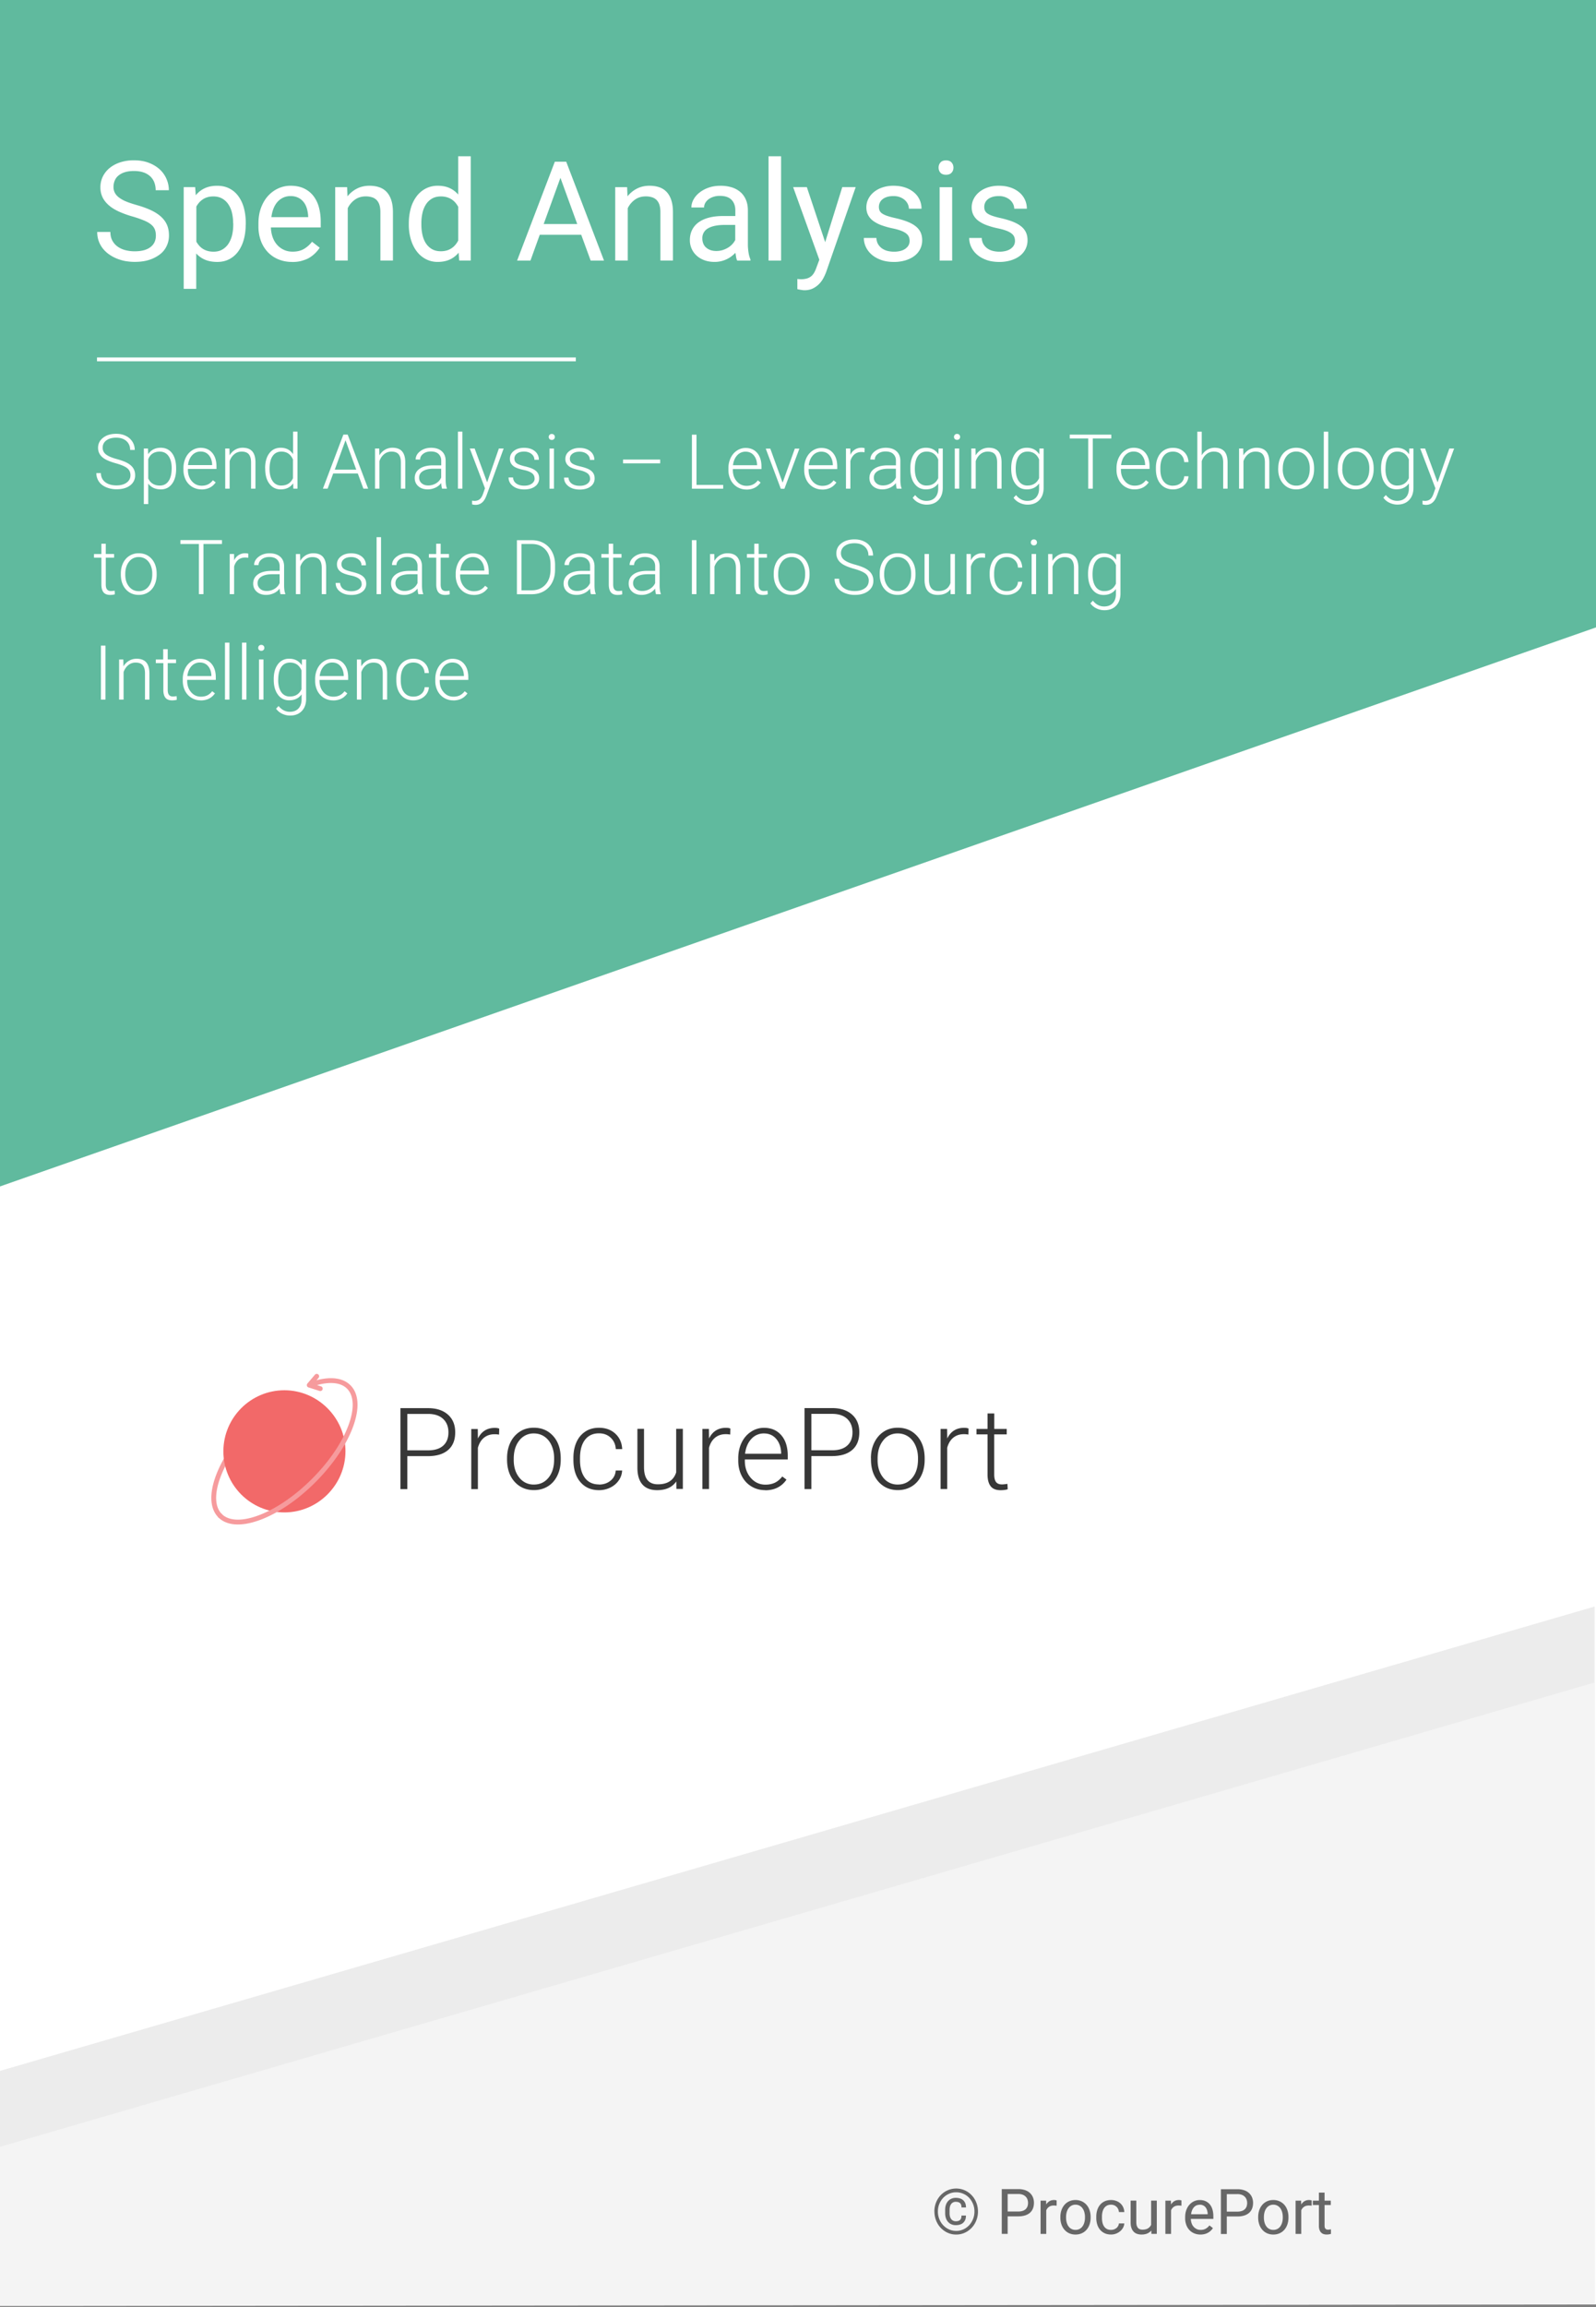 <svg viewBox="0 0 279 403" xmlns="http://www.w3.org/2000/svg" fill-rule="evenodd" clip-rule="evenodd"><rect x="0" y="0" width="279" height="403" fill="#808080" stroke="none"/><path fill="#fff" fill-rule="nonzero" d="M-1.03.153h280.458v402.392H-1.03z"/><path d="M278.76 389.294l-278.87.276-.256-27.72 279.126-81.223v108.667z" fill="#ececec" fill-rule="nonzero"/><path d="M278.835 402.544l-278.868.276L-.3 375.1l279.126-81.222.009 108.666z" fill="#f4f4f4" fill-rule="nonzero"/><path d="M279.427-1.18L-1.2-.52l-.257 208.276 281-98.35-.116-110.586z" fill="#60ba9e" fill-rule="nonzero"/><path d="M22.81 83.037c0-.523-.184-.937-.552-1.241-.367-.305-1.04-.594-2.016-.869-.976-.274-1.69-.575-2.14-.898-.639-.458-.959-1.06-.959-1.804 0-.721.299-1.309.892-1.77.593-.461 1.354-.677 2.28-.677.625 0 1.186.11 1.681.363.471.221.87.572 1.15 1.011.273.432.41.914.41 1.446h-.804c0-.645-.222-1.165-.662-1.558-.44-.392-1.033-.588-1.776-.588-.721 0-1.296.161-1.726.483-.41.288-.651.763-.642 1.264-.01.461.206.9.577 1.176.384.303 1 .57 1.848.802.847.232 1.489.471 1.925.72.436.247.774.545.996.891.22.346.332.755.332 1.225a2.138 2.138 0 01-.892 1.789c-.593.45-1.378.664-2.35.664a4.6 4.6 0 01-1.831-.356c-.556-.238-.977-.571-1.265-.998a2.582 2.582 0 01-.443-1.472h.797c0 .666.249 1.19.746 1.576.497.385 1.158.575 1.984.575.734 0 1.324-.162 1.77-.487.446-.325.667-.756.667-1.291l.002.024zm7.981-1.115c0 1.093-.243 1.96-.726 2.603-.482.643-1.132.963-1.945.963-.96 0-1.693-.338-2.204-1.011v3.578h-.771v-9.712h.72l.038.991c.505-.748 1.239-1.122 2.197-1.122.839 0 1.497.318 1.974.952.477.634.716 1.515.716 2.655v.11l.001-.007zm-.778-.136c0-.885-.183-1.601-.55-2.12-.368-.519-.88-.778-1.55-.778-.476 0-.885.115-1.225.332-.34.217-.603.562-.774.998v3.364c.186.401.451.708.797.92.345.213.754.318 1.224.318.664 0 1.162-.26 1.527-.782.365-.52.548-1.276.548-2.265l.003.013zm5.2 3.7a3.062 3.062 0 01-1.617-.44 3.047 3.047 0 01-1.125-1.217 3.82 3.82 0 01-.402-1.767v-.278a4.125 4.125 0 01.392-1.822c.26-.54.625-.964 1.092-1.272a2.713 2.713 0 011.515-.465c.852 0 1.527.291 2.025.872s.75 1.375.75 2.382v.435h-4.994v.15c0 .796.228 1.457.684 1.987.456.53 1.029.794 1.721.794.415 0 .781-.075 1.099-.227.318-.151.606-.393.865-.726l.487.37c-.57.823-1.397 1.236-2.482 1.236l-.01-.011zm-.143-6.611c-.561-.01-1.1.224-1.475.642-.399.428-.642 1.002-.73 1.726h4.222v-.085c-.023-.663-.214-1.222-.576-1.646-.362-.424-.84-.636-1.438-.636l-.003-.001zM40.107 78.343l.026 1.199a2.8 2.8 0 01.984-.99 2.55 2.55 0 011.304-.34c.752 0 1.312.21 1.68.635.367.425.552 1.059.557 1.907v4.602h-.771v-4.61c-.005-.625-.138-1.092-.399-1.4-.26-.307-.679-.46-1.254-.46-.48 0-.904.15-1.273.45-.368.3-.641.706-.818 1.217v4.804h-.772v-7.014h.737zM46.347 81.786c0-1.089.244-1.959.73-2.604.487-.645 1.147-.969 1.992-.969.946 0 1.669.374 2.165 1.122V75.4h.772v9.957h-.726l-.033-.933c-.498.708-1.217 1.062-2.191 1.062-.808 0-1.46-.326-1.955-.976-.495-.65-.741-1.53-.741-2.636v-.088h-.013zm.775.136c0 .885.18 1.6.538 2.116a1.74 1.74 0 001.517.775c.954 0 1.634-.42 2.035-1.265v-3.293c-.401-.912-1.076-1.368-2.022-1.368-.664 0-1.162.254-1.524.768-.362.513-.544 1.268-.544 2.268v-.001zm15.423.785h-4.298l-.974 2.651h-.824l3.574-9.437h.759l3.574 9.437h-.83l-.98-2.65zm-4.051-.663h3.786l-1.881-5.14-1.88 5.14h-.025zM66.296 78.343l.026 1.199a2.8 2.8 0 01.985-.99 2.55 2.55 0 011.303-.34c.752 0 1.312.21 1.68.635.367.425.553 1.059.557 1.907v4.602h-.771v-4.61c-.004-.625-.137-1.092-.398-1.4-.261-.307-.68-.46-1.255-.46-.48 0-.904.15-1.272.45-.369.3-.642.706-.82 1.217v4.804h-.77v-7.014h.737-.002zM77.279 85.357c-.078-.22-.128-.546-.15-.979-.272.354-.62.628-1.04.819-.42.191-.867.288-1.327.288-.675 0-1.22-.188-1.638-.554-.417-.365-.625-.852-.625-1.427 0-.683.284-1.223.852-1.62.567-.4 1.36-.598 2.375-.598h1.406v-.797c0-.501-.155-.885-.465-1.184-.31-.299-.76-.442-1.352-.442-.54 0-.988.138-1.342.415-.354.276-.531.608-.531.998l-.778-.007c0-.558.259-1.04.778-1.438.519-.399 1.156-.613 1.914-.613.782 0 1.4.195 1.85.586.452.39.685.937.698 1.637v3.32c0 .678.07 1.186.213 1.523v.078h-.83l-.008-.005zM74.84 84.8c.49.007.972-.123 1.391-.376.41-.252.706-.587.892-1.005v-1.544h-1.388c-.774.01-1.378.15-1.814.425-.436.275-.655.653-.655 1.131 0 .393.146.72.438.98.292.26.67.389 1.137.389zM80.831 85.357h-.777V75.4h.777v9.957zm4.33-1.115l2.049-5.9h.836l-2.995 8.208-.155.363c-.385.852-.979 1.277-1.77 1.277-.186 0-.385-.03-.597-.09l-.007-.643.402.04c.38 0 .688-.095.924-.283.235-.188.435-.511.6-.97l.331-.945-2.655-6.956h.85l2.177 5.9h.01zM93.448 83.576a1.106 1.106 0 00-.464-.927c-.31-.233-.774-.416-1.397-.548-.623-.132-1.106-.283-1.438-.442a1.914 1.914 0 01-.764-.626c-.166-.245-.25-.544-.25-.896 0-.553.233-1.01.694-1.372.461-.362 1.054-.542 1.776-.542.782 0 1.41.194 1.883.58.462.363.727.925.71 1.513h-.778c0-.409-.171-.752-.515-1.024s-.777-.41-1.3-.41c-.51 0-.919.115-1.217.341a1.053 1.053 0 00-.464.885c0 .35.128.622.387.814.26.191.726.368 1.405.529.68.16 1.191.331 1.53.512.34.18.591.398.756.655.165.257.247.553.247.927a1.68 1.68 0 01-.716 1.42c-.477.354-1.1.53-1.88.53-.817 0-1.48-.198-1.988-.592-.508-.394-.761-.886-.761-1.5h.778c.03.442.221.807.575 1.06.354.252.819.379 1.397.379.54 0 .977-.119 1.31-.357.334-.237.498-.54.498-.902l-.014-.007zM95.924 76.329a.519.519 0 01.143-.37.508.508 0 01.39-.152c.165 0 .295.05.391.151a.52.52 0 01.146.37.502.502 0 01-.538.517.514.514 0 01-.39-.149.51.51 0 01-.142-.367zm.914 9.04h-.779v-7.015h.778v7.014h.001zm6.307-1.77a1.106 1.106 0 00-.464-.928c-.31-.221-.774-.416-1.397-.548-.623-.131-1.107-.283-1.439-.442a1.925 1.925 0 01-.763-.625 1.552 1.552 0 01-.25-.886c0-.553.221-1.01.694-1.372.472-.361 1.054-.553 1.775-.553.783 0 1.41.194 1.884.58.462.363.727.925.71 1.514h-.777c0-.41-.171-.753-.515-1.025-.345-.272-.777-.41-1.3-.41-.51 0-.919.115-1.218.341a1.053 1.053 0 00-.463.886c0 .35.128.621.387.813.259.191.726.368 1.405.529.68.16 1.19.332 1.53.512.34.18.591.398.756.655.165.257.247.553.247.927a1.68 1.68 0 01-.716 1.42c-.477.354-1.1.53-1.88.53-.817 0-1.48-.198-1.988-.592-.508-.394-.761-.885-.761-1.5h.778c.016.423.229.815.575 1.06.354.252.819.379 1.397.379.54 0 .977-.118 1.31-.356.333-.238.496-.54.496-.903l-.013-.007zm12.264-2.656h-6.494v-.662h6.494v.662zm6.348 3.762h4.661v.663h-5.465v-9.437h.804v8.774zm8.726.804a3.062 3.062 0 01-1.617-.44 3.047 3.047 0 01-1.125-1.217 3.82 3.82 0 01-.402-1.767v-.28a4.125 4.125 0 01.392-1.82c.26-.54.625-.965 1.092-1.273a2.713 2.713 0 011.516-.465c.851 0 1.526.291 2.024.872s.75 1.376.75 2.382v.435h-5.005v.15c0 .796.228 1.457.684 1.987.456.53 1.029.794 1.721.794.415 0 .781-.075 1.099-.227.318-.151.606-.392.865-.725l.487.37c-.569.822-1.396 1.235-2.482 1.235l.001-.011zm-.143-6.612c-.561-.01-1.1.225-1.475.642-.399.428-.642 1.002-.73 1.726h4.207v-.084c-.022-.664-.213-1.223-.575-1.647-.362-.424-.839-.636-1.438-.636l.01-.001zm6.472 5.413l2.133-5.945h.797l-2.619 7.014h-.628l-2.634-7.014h.797l2.15 5.945h.004zm6.918 1.199a3.062 3.062 0 01-1.618-.44 3.047 3.047 0 01-1.125-1.217 3.82 3.82 0 01-.402-1.767v-.28a4.125 4.125 0 01.392-1.82c.26-.54.625-.965 1.092-1.273a2.713 2.713 0 011.516-.465c.852 0 1.527.291 2.024.872.498.581.75 1.376.75 2.382v.435h-5.005v.15c0 .796.228 1.457.684 1.987.456.53 1.029.794 1.721.794.415 0 .782-.075 1.1-.227.317-.151.606-.392.864-.725l.487.37c-.57.822-1.397 1.235-2.481 1.235v-.011zm-.144-6.612c-.561-.01-1.1.225-1.475.642-.398.428-.642 1.002-.73 1.726h4.207v-.084c-.022-.664-.213-1.223-.575-1.647-.362-.424-.84-.636-1.438-.636l.01-.001zM151.115 79.004a2.89 2.89 0 00-.526-.045c-.484 0-.894.135-1.217.405-.323.27-.575.664-.715 1.176v4.817h-.772v-7.014h.76l.013 1.115a2.062 2.062 0 011.977-1.245c.175-.008.35.021.512.084l-.022.708h-.01zM156.767 85.357c-.077-.22-.127-.546-.15-.979-.271.354-.619.628-1.04.819-.42.191-.867.288-1.327.288-.675 0-1.22-.188-1.638-.554-.417-.365-.625-.852-.625-1.427 0-.683.285-1.223.852-1.62.568-.4 1.361-.598 2.376-.598h1.405v-.797c0-.501-.155-.885-.465-1.184-.31-.299-.76-.442-1.352-.442-.54 0-.988.138-1.342.415-.354.276-.531.608-.531.998l-.778-.007c0-.558.26-1.04.778-1.438.519-.399 1.156-.613 1.914-.613.782 0 1.4.195 1.851.586.452.39.684.937.697 1.637v3.32c0 .678.071 1.186.214 1.523v.078h-.83l-.009-.005zm-2.437-.557c.49.007.971-.123 1.39-.376.41-.252.706-.587.892-1.005v-1.544h-1.387c-.775.01-1.379.15-1.815.425-.436.275-.655.653-.655 1.131 0 .393.146.72.438.98.292.26.67.389 1.138.389h-.001zM159.14 81.786c0-1.098.243-1.967.73-2.61.487-.64 1.146-.962 1.992-.962.955 0 1.682.38 2.18 1.14l.038-1.011h.726v6.87c0 .903-.255 1.62-.759 2.147-.505.528-1.19.791-2.055.791a3.14 3.14 0 01-1.397-.327 2.71 2.71 0 01-1.047-.872l.435-.467c.549.675 1.202 1.011 1.958 1.011.649 0 1.154-.191 1.516-.575.362-.384.551-.913.553-1.591v-.882c-.497.691-1.221 1.038-2.171 1.038-.813 0-1.465-.324-1.959-.974-.493-.65-.739-1.524-.739-2.626v-.104l-.001.004zm.786.136c0 .896.179 1.6.537 2.116a1.74 1.74 0 001.517.775c.955 0 1.632-.428 2.03-1.283v-3.262c-.182-.45-.443-.792-.786-1.03-.343-.236-.753-.353-1.232-.353-.664 0-1.161.254-1.523.768-.362.513-.545 1.266-.545 2.266l.002.003zM166.771 76.318a.519.519 0 01.143-.37.508.508 0 01.39-.152c.165 0 .295.05.39.151.097.1.147.225.147.37a.502.502 0 01-.538.516.514.514 0 01-.39-.148.51.51 0 01-.142-.367zm.914 9.04h-.778v-7.015h.778v7.014zM170.532 78.343l.025 1.199a2.8 2.8 0 01.985-.99 2.55 2.55 0 011.303-.34c.753 0 1.312.21 1.68.635.367.425.553 1.059.557 1.907v4.602h-.77v-4.61c-.005-.625-.138-1.092-.4-1.4-.26-.307-.678-.46-1.254-.46-.48 0-.904.15-1.272.45-.369.3-.642.706-.819 1.217v4.804h-.771v-7.014h.737-.001zM176.773 81.786c0-1.098.244-1.967.73-2.61.487-.64 1.147-.962 1.992-.962.955 0 1.682.38 2.18 1.14l.038-1.011h.726v6.87c0 .903-.254 1.62-.759 2.147-.504.528-1.19.791-2.054.791a3.14 3.14 0 01-1.398-.327 2.71 2.71 0 01-1.047-.872l.435-.467c.549.675 1.202 1.011 1.959 1.011.648 0 1.154-.191 1.515-.575.362-.384.551-.913.554-1.591v-.882c-.498.691-1.222 1.038-2.172 1.038-.812 0-1.465-.324-1.959-.974-.493-.65-.739-1.524-.739-2.626v-.104.004zm.786.136c0 .896.179 1.6.537 2.116a1.74 1.74 0 001.517.775c.955 0 1.632-.428 2.03-1.283v-3.262c-.182-.45-.443-.792-.786-1.03-.343-.236-.752-.353-1.231-.353-.664 0-1.162.254-1.524.768-.362.513-.544 1.266-.544 2.266v.003zM194.267 76.592h-3.236v8.765h-.797v-8.765h-3.229v-.664h7.262v.664zm4.056 8.896a3.04 3.04 0 01-1.615-.44 3.014 3.014 0 01-1.127-1.229 3.82 3.82 0 01-.401-1.767v-.278c0-.664.132-1.282.392-1.822s.624-.964 1.091-1.272a2.713 2.713 0 011.516-.465c.852 0 1.527.291 2.027.872.5.581.748 1.376.748 2.382v.435h-5.004v.15c0 .796.229 1.457.686 1.987a2.169 2.169 0 001.72.794c.415 0 .782-.075 1.1-.227.318-.151.605-.392.863-.726l.487.37c-.57.823-1.398 1.236-2.482 1.236h-.001zm-.144-6.612a1.936 1.936 0 00-1.474.642c-.398.428-.644 1.002-.73 1.726h4.208v-.084c-.022-.664-.214-1.223-.575-1.647-.362-.424-.841-.636-1.439-.636l.01-.001zm6.88 5.958c.54 0 .993-.153 1.36-.457.368-.304.563-.7.593-1.184h.745a2.197 2.197 0 01-.401 1.17 2.526 2.526 0 01-.982.827c-.408.2-.847.299-1.314.299-.92 0-1.66-.332-2.187-.96-.528-.627-.808-1.498-.808-2.58v-.22c0-.692.11-1.304.363-1.835.219-.504.58-.932 1.041-1.232.451-.287.98-.434 1.584-.434.77 0 1.406.229 1.903.686.498.456.775 1.062.8 1.809h-.745c-.034-.55-.222-.992-.592-1.328-.37-.337-.817-.506-1.366-.506-.7 0-1.242.255-1.63.76-.387.504-.58 1.214-.58 2.126v.227c0 .885.194 1.593.58 2.094.387.501.93.75 1.636.75v-.012zm5.018-5.303c.237-.403.575-.738.979-.974a2.567 2.567 0 011.303-.344c.752 0 1.312.221 1.68.635.367.414.553 1.06.557 1.907v4.602h-.77v-4.609c-.005-.626-.137-1.093-.4-1.4-.261-.308-.68-.461-1.255-.461a1.957 1.957 0 00-1.272.45c-.37.299-.644.706-.821 1.217v4.804h-.772v-9.957h.772v4.13h-.001zm7.253-1.187l.026 1.2c.263-.443.592-.762.996-.99.403-.228.827-.34 1.303-.34.752 0 1.312.22 1.68.634.367.414.553 1.06.557 1.907v4.602h-.771v-4.609c-.005-.626-.136-1.093-.398-1.4-.263-.308-.68-.461-1.256-.461a1.957 1.957 0 00-1.273.45c-.37.299-.644.706-.82 1.217v4.804h-.772v-7.014h.737-.009zm6.127 3.404c0-.664.132-1.281.392-1.821s.631-.96 1.109-1.261c.478-.301 1.018-.45 1.623-.45.934 0 1.69.327 2.268.982.579.655.869 1.522.869 2.603v.162c0 .678-.13 1.289-.392 1.831s-.63.96-1.106 1.255c-.476.294-1.018.44-1.627.44-.93 0-1.681-.327-2.265-.982-.583-.655-.885-1.523-.885-2.604v-.155h.014zm.779.214c0 .838.217 1.527.663 2.064.41.524 1.044.824 1.708.808a2.08 2.08 0 001.703-.808c.436-.539.651-1.248.651-2.13v-.149a3.564 3.564 0 00-.299-1.471c-.199-.445-.478-.79-.836-1.035a2.132 2.132 0 00-1.232-.365 2.07 2.07 0 00-1.691.813c-.436.553-.655 1.253-.655 2.13v.144l-.012-.001zm7.955 3.396h-.778v-9.957h.778v9.957zm1.68-3.61c0-.664.132-1.281.392-1.821s.63-.96 1.109-1.261c.478-.301 1.018-.45 1.623-.45.934 0 1.69.327 2.268.982.579.655.869 1.522.869 2.603v.162c0 .678-.13 1.289-.392 1.831s-.63.96-1.107 1.255c-.475.294-1.017.44-1.626.44-.93 0-1.682-.327-2.265-.982-.583-.655-.885-1.523-.885-2.604v-.155h.013zm.777.214c0 .838.218 1.527.664 2.064.41.524 1.043.824 1.707.808a2.08 2.08 0 001.704-.808c.436-.539.65-1.248.65-2.13v-.149a3.564 3.564 0 00-.298-1.471c-.2-.445-.478-.79-.837-1.035a2.132 2.132 0 00-1.231-.365 2.07 2.07 0 00-1.692.813c-.436.553-.655 1.253-.655 2.13v.144l-.012-.001zm6.775-.175c0-1.098.243-1.967.73-2.609.487-.642 1.145-.963 1.992-.963.954 0 1.681.381 2.18 1.14l.038-1.011h.726v6.86c0 .902-.255 1.618-.76 2.146-.504.528-1.19.791-2.054.791-.487 0-.951-.11-1.396-.327a2.689 2.689 0 01-1.048-.872l.435-.467c.549.664 1.201 1.011 1.958 1.011.649 0 1.154-.191 1.516-.575.362-.384.551-.913.553-1.591v-.882c-.498.691-1.221 1.038-2.172 1.038a2.337 2.337 0 01-1.958-.974c-.493-.65-.74-1.523-.74-2.625v-.104.014zm.774.136c0 .885.18 1.6.538 2.117a1.74 1.74 0 001.517.774c.955 0 1.632-.428 2.03-1.283v-3.263c-.182-.45-.443-.792-.775-1.03-.332-.236-.753-.353-1.232-.353-.664 0-1.162.254-1.523.768-.362.513-.545 1.266-.545 2.266l-.01.004zm9.114 2.32l2.049-5.9h.836l-2.995 8.208-.155.363c-.385.852-.979 1.277-1.77 1.277-.186 0-.385-.03-.597-.09l-.007-.643.402.04c.38 0 .689-.095.925-.283.235-.188.435-.511.597-.97l.332-.945-2.655-6.956h.85l2.177 5.9h.01zM18.49 94.979v1.796h1.454v.635H18.49v4.68c0 .39.07.68.221.87.152.19.376.285.704.285.21-.008.42-.03.628-.065l.033.63c-.203.072-.48.111-.83.111-.53 0-.918-.155-1.161-.465-.244-.31-.363-.774-.363-1.364v-4.68h-1.29v-.635h1.29V94.98h.779l-.011-.002zM21.123 100.178c0-.675.13-1.281.392-1.821.26-.54.63-.96 1.108-1.262a2.98 2.98 0 011.625-.45c.933 0 1.69.328 2.268.983.578.655.868 1.522.868 2.603v.162c0 .678-.13 1.289-.391 1.83a2.93 2.93 0 01-1.107 1.255c-.476.295-1.018.44-1.626.44-.93 0-1.684-.327-2.266-.982-.582-.655-.872-1.522-.872-2.603v-.155h.001zm.778.215c0 .838.217 1.526.653 2.064.436.538 1.003.808 1.708.808a2.083 2.083 0 001.702-.807c.433-.537.652-1.248.652-2.13v-.149a3.564 3.564 0 00-.298-1.471c-.2-.445-.478-.79-.837-1.035a2.132 2.132 0 00-1.231-.365 2.07 2.07 0 00-1.692.813c-.436.553-.655 1.253-.655 2.13v.144l-.002-.002zM38.803 95.024h-3.237v8.765h-.796v-8.765H31.54v-.675h7.262v.675zM43.385 97.436a2.89 2.89 0 00-.526-.045c-.484 0-.894.135-1.217.405-.323.27-.575.664-.716 1.176v4.817h-.77v-7.014h.758l.014 1.115a2.062 2.062 0 011.977-1.245c.175-.008.35.021.512.084l-.022.708h-.01zM49.04 103.79c-.078-.22-.128-.546-.15-.979-.272.354-.62.628-1.04.819-.42.191-.868.288-1.328.288-.675 0-1.22-.188-1.637-.554-.417-.365-.625-.851-.625-1.427 0-.682.284-1.222.852-1.62.567-.4 1.36-.598 2.375-.598h1.405v-.797c0-.501-.155-.885-.465-1.184-.31-.298-.76-.442-1.352-.442-.54 0-.988.138-1.342.415-.354.276-.53.608-.53.998l-.779-.007c0-.558.26-1.04.778-1.438.52-.399 1.156-.613 1.914-.613.783 0 1.4.196 1.851.586.452.39.684.937.697 1.638v3.319c0 .678.071 1.186.214 1.523v.078h-.83l-.009-.005zm-2.438-.557c.49.008.971-.123 1.39-.376.41-.252.707-.587.892-1.005v-1.543h-1.386c-.774.008-1.379.15-1.814.424-.436.275-.655.653-.655 1.131 0 .393.146.72.438.98.292.26.67.389 1.137.389h-.002zM52.463 96.776l.025 1.2a2.8 2.8 0 01.985-.99 2.55 2.55 0 011.303-.34c.753 0 1.312.21 1.68.634.367.425.553 1.06.557 1.907v4.602h-.77V99.18c-.005-.626-.138-1.093-.4-1.4-.26-.308-.678-.461-1.254-.461-.48 0-.904.15-1.272.45-.369.3-.642.706-.819 1.217v4.805h-.771v-7.015h.737-.001zM63.217 102.007a1.106 1.106 0 00-.464-.927c-.31-.233-.774-.416-1.397-.548-.623-.132-1.106-.283-1.438-.442a1.914 1.914 0 01-.764-.626c-.166-.245-.25-.544-.25-.896 0-.553.232-1.01.694-1.372.461-.362 1.054-.542 1.776-.542.782 0 1.41.194 1.883.58.462.363.727.925.71 1.513h-.778c0-.409-.171-.752-.515-1.024s-.777-.41-1.3-.41c-.51 0-.919.114-1.217.341a1.053 1.053 0 00-.464.885c0 .35.128.622.387.814.26.191.726.368 1.405.529.68.16 1.19.331 1.53.512.34.18.591.398.756.655.165.256.247.553.247.927a1.68 1.68 0 01-.716 1.42c-.477.354-1.1.53-1.88.53-.817 0-1.48-.199-1.988-.592-.508-.394-.761-.886-.761-1.5h.778c.03.442.221.807.575 1.06.354.251.819.379 1.397.379.54 0 .977-.119 1.31-.357.333-.237.498-.54.498-.902l-.014-.007zM65.83 93.833h.778v9.957h-.778zM73.143 103.79c-.078-.22-.127-.546-.15-.979-.272.354-.62.628-1.04.82-.42.19-.867.287-1.327.287-.675 0-1.22-.188-1.638-.553-.417-.366-.625-.852-.625-1.428 0-.682.284-1.222.852-1.62.568-.399 1.36-.598 2.376-.598h1.405v-.797c0-.501-.155-.885-.465-1.184-.31-.298-.76-.442-1.352-.442-.54 0-.988.138-1.342.415-.354.276-.531.608-.531.998l-.778-.007c0-.558.259-1.04.778-1.438.519-.399 1.156-.613 1.914-.613.782 0 1.4.196 1.85.586.452.39.685.937.698 1.638v3.319c0 .678.07 1.186.214 1.523v.078h-.83l-.01-.004zm-2.438-.557c.49.008.972-.123 1.391-.376.41-.251.706-.587.892-1.005v-1.543H71.6c-.774.008-1.378.15-1.814.424-.436.275-.655.653-.655 1.131 0 .393.146.72.438.98.292.26.67.389 1.137.389zM77.033 94.979v1.796h1.453v.635h-1.453v4.68c0 .39.07.68.221.87.152.19.377.285.704.285.21-.008.42-.03.628-.065l.034.63c-.204.072-.48.111-.83.111-.531 0-.918-.155-1.162-.465-.243-.31-.363-.774-.363-1.364v-4.68h-1.29v-.635h1.28V94.98h.778v-.002zm5.776 8.94a3.062 3.062 0 01-1.618-.44 3.047 3.047 0 01-1.125-1.218 3.82 3.82 0 01-.402-1.767v-.278a4.125 4.125 0 01.392-1.822c.26-.54.625-.964 1.092-1.272a2.713 2.713 0 011.516-.465c.852 0 1.527.291 2.024.872.498.581.75 1.375.75 2.382v.435h-5.002v.15c0 .796.228 1.457.684 1.987.456.53 1.03.794 1.722.794.415 0 .78-.075 1.098-.227.318-.151.607-.393.866-.726l.487.37c-.57.823-1.398 1.236-2.483 1.236l-.001-.011zm-.144-6.612c-.561-.01-1.1.224-1.475.642-.398.428-.642 1.002-.73 1.726h4.207v-.085c-.022-.663-.213-1.222-.575-1.646-.362-.424-.839-.636-1.438-.636l.01-.001zm7.696 6.495v-9.438H93c.774 0 1.467.177 2.08.529a3.656 3.656 0 011.436 1.513c.344.657.516 1.405.516 2.243v.868c0 .844-.17 1.591-.513 2.243a3.647 3.647 0 01-1.442 1.51c-.621.354-1.332.532-2.136.532h-2.58zm.797-8.777v8.092h1.789c.993 0 1.792-.33 2.392-.99.6-.661.9-1.552.9-2.676v-.83c0-1.084-.296-1.955-.888-2.608-.592-.652-1.372-.982-2.34-.987h-1.853zM103.302 103.79c-.077-.22-.127-.546-.15-.979-.272.354-.619.628-1.04.82-.42.19-.867.287-1.327.287-.675 0-1.22-.188-1.638-.553-.417-.366-.625-.852-.625-1.428 0-.682.285-1.222.852-1.62.568-.399 1.361-.598 2.376-.598h1.405v-.797c0-.501-.155-.885-.465-1.184-.31-.298-.76-.442-1.352-.442-.54 0-.988.138-1.342.415-.354.276-.531.608-.531.998l-.778-.007c0-.558.259-1.04.778-1.438.519-.399 1.156-.613 1.914-.613.782 0 1.4.196 1.851.586.452.39.684.937.697 1.638v3.319c0 .678.07 1.186.214 1.523v.078h-.83l-.009-.004zm-2.437-.557c.49.008.971-.123 1.39-.376.41-.251.706-.587.892-1.005v-1.543h-1.387c-.775.008-1.379.15-1.815.424-.436.275-.655.653-.655 1.131 0 .393.146.72.438.98.292.26.67.389 1.138.389h-.001zM107.19 94.979v1.796h1.453v.635h-1.453v4.68c0 .39.07.68.221.87.152.19.376.285.704.285.21-.008.42-.03.628-.065l.033.63c-.203.072-.48.111-.83.111-.53 0-.918-.155-1.161-.465-.244-.31-.363-.774-.363-1.364v-4.68h-1.301v-.635h1.29V94.98h.779v-.002zM114.68 103.79c-.077-.22-.127-.546-.149-.979-.272.354-.62.628-1.04.82-.42.19-.867.287-1.328.287-.675 0-1.22-.188-1.637-.553-.417-.366-.625-.852-.625-1.428 0-.682.284-1.222.852-1.62.567-.399 1.36-.598 2.375-.598h1.405v-.797c0-.501-.155-.885-.464-1.184-.31-.298-.76-.442-1.352-.442-.54 0-.988.138-1.342.415-.355.276-.532.608-.532.998l-.777-.007c0-.558.259-1.04.777-1.438.52-.399 1.157-.613 1.915-.613.782 0 1.4.196 1.85.586.452.39.684.937.698 1.638v3.319c0 .678.07 1.186.213 1.523v.078h-.83l-.008-.004zm-2.437-.557c.49.008.972-.123 1.39-.376.41-.251.707-.587.893-1.005v-1.543h-1.388c-.774.008-1.378.15-1.814.424-.436.275-.655.653-.655 1.131 0 .393.146.72.438.98.292.26.67.389 1.137.389zM120.95 94.353h.796v9.437h-.797zM124.864 96.776l.026 1.2a2.8 2.8 0 01.985-.99 2.55 2.55 0 011.303-.34c.752 0 1.312.21 1.68.634.367.425.553 1.06.557 1.907v4.602h-.771V99.18c-.005-.626-.137-1.093-.398-1.4-.262-.308-.68-.461-1.255-.461-.48 0-.904.15-1.272.45-.369.3-.642.706-.82 1.217v4.805h-.77v-7.015h.736zM132.625 94.979v1.796h1.452v.635h-1.452v4.68c0 .39.07.68.22.87.152.19.377.285.705.285.21-.008.42-.03.628-.065l.033.63c-.203.072-.48.111-.83.111-.53 0-.918-.155-1.161-.465-.244-.31-.363-.774-.363-1.364v-4.68h-1.29v-.635h1.29V94.98h.779l-.011-.002zM135.257 100.178c0-.675.13-1.281.391-1.821.262-.54.631-.96 1.11-1.262a2.98 2.98 0 011.623-.45c.934 0 1.69.328 2.269.983.578.655.868 1.522.868 2.603v.162c0 .678-.13 1.289-.392 1.83a2.93 2.93 0 01-1.106 1.255c-.476.295-1.018.44-1.626.44-.93 0-1.684-.327-2.266-.982-.582-.655-.872-1.522-.872-2.603v-.155zm.778.215c0 .838.217 1.526.652 2.064.436.538 1.004.808 1.709.808a2.083 2.083 0 001.701-.807c.434-.537.653-1.248.653-2.13v-.149a3.564 3.564 0 00-.298-1.471c-.2-.445-.478-.79-.837-1.035a2.132 2.132 0 00-1.231-.365 2.07 2.07 0 00-1.692.813c-.436.553-.655 1.253-.655 2.13v.144l-.002-.002zM151.872 101.467c0-.523-.184-.937-.551-1.241-.368-.305-1.04-.595-2.016-.869s-1.69-.575-2.14-.898c-.64-.458-.96-1.06-.96-1.804 0-.721.3-1.309.893-1.76.593-.45 1.354-.676 2.279-.676.626 0 1.187.121 1.682.363.494.24.878.578 1.15 1.01.272.434.41.915.41 1.447h-.805c0-.646-.221-1.165-.661-1.558-.44-.393-1.034-.588-1.776-.588-.722 0-1.297.161-1.726.484-.41.288-.652.761-.642 1.263-.01.461.206.9.577 1.176.383.303 1 .57 1.847.802.848.232 1.49.471 1.925.72.436.247.764.545.985.89.221.347.332.755.332 1.226 0 .743-.299 1.338-.892 1.789-.593.45-1.377.675-2.35.675a4.6 4.6 0 01-1.83-.357c-.556-.237-.978-.57-1.266-.998a2.582 2.582 0 01-.442-1.471h.797c0 .666.248 1.19.745 1.575s1.159.576 1.984.576c.735 0 1.324-.162 1.77-.487.427-.289.68-.776.668-1.291l.013.002zM153.785 100.178c0-.675.13-1.281.392-1.821.26-.54.63-.96 1.108-1.262a2.98 2.98 0 011.624-.45c.934 0 1.69.328 2.269.983.578.655.868 1.522.868 2.603v.162c0 .678-.13 1.289-.391 1.83a2.93 2.93 0 01-1.107 1.255c-.476.295-1.018.44-1.626.44-.93 0-1.684-.327-2.266-.982-.582-.655-.872-1.522-.872-2.603v-.155zm.778.215c0 .838.217 1.526.653 2.064.435.538 1.003.808 1.708.808a2.083 2.083 0 001.702-.807c.433-.537.652-1.248.652-2.13v-.149a3.564 3.564 0 00-.298-1.471c-.2-.445-.478-.79-.837-1.035a2.132 2.132 0 00-1.231-.365 2.07 2.07 0 00-1.692.813c-.436.553-.655 1.253-.655 2.13v.144l-.002-.002zM166.16 102.9c-.467.68-1.212 1.019-2.235 1.019-.748 0-1.316-.217-1.704-.653-.387-.436-.586-1.078-.597-1.929v-4.561h.771v4.466c0 1.336.54 2.003 1.621 2.003 1.124 0 1.834-.465 2.133-1.394v-5.075h.778v7.014h-.752l-.014-.888v-.001zM172.184 97.436a2.89 2.89 0 00-.526-.045c-.484 0-.894.135-1.217.405-.323.27-.575.664-.716 1.176v4.817h-.77v-7.014h.758l.013 1.115a2.062 2.062 0 011.978-1.245c.174-.008.35.021.512.084l-.022.708h-.01zM176.002 103.264c.54 0 .992-.153 1.359-.457a1.6 1.6 0 00.593-1.184h.745a2.197 2.197 0 01-.401 1.17c-.25.357-.589.641-.983.827-.41.2-.846.299-1.313.299-.92 0-1.649-.321-2.189-.96-.54-.638-.807-1.499-.807-2.58v-.232c0-.692.121-1.303.363-1.834a2.79 2.79 0 011.04-1.232c.451-.289.98-.435 1.585-.435.77 0 1.405.23 1.903.686.498.457.766 1.062.801 1.81h-.745c-.034-.55-.222-.992-.594-1.328-.371-.337-.815-.506-1.364-.506-.7 0-1.243.254-1.63.759-.388.504-.58 1.215-.58 2.126v.227c0 .896.193 1.594.58 2.095.386.5.931.749 1.637.749zM180.203 94.749a.519.519 0 01.143-.37.508.508 0 01.39-.152c.165 0 .295.05.39.151.097.1.147.225.147.37a.502.502 0 01-.538.516.514.514 0 01-.39-.148.51.51 0 01-.142-.367zm.914 9.04h-.778v-7.015h.778v7.014zM183.964 96.776l.025 1.2a2.8 2.8 0 01.985-.99 2.55 2.55 0 011.303-.34c.753 0 1.312.21 1.68.634.367.425.553 1.06.557 1.907v4.602h-.77V99.18c-.005-.626-.138-1.093-.4-1.4-.26-.308-.678-.461-1.254-.461-.48 0-.904.15-1.272.45-.369.3-.642.706-.819 1.217v4.805h-.771v-7.015h.737-.001zM190.205 100.228c0-1.098.244-1.967.73-2.61.487-.64 1.147-.962 1.992-.962.955 0 1.682.38 2.18 1.14l.038-1.011h.726v6.87c0 .903-.254 1.62-.759 2.147-.504.528-1.19.791-2.055.791a3.14 3.14 0 01-1.397-.327 2.71 2.71 0 01-1.047-.872l.435-.467c.549.675 1.202 1.011 1.959 1.011.648 0 1.154-.191 1.515-.575.362-.384.551-.913.554-1.591v-.882c-.498.691-1.222 1.038-2.172 1.038-.812 0-1.465-.325-1.959-.974-.493-.65-.739-1.524-.739-2.626v-.104.004zm.786.136c0 .896.179 1.6.537 2.116a1.74 1.74 0 001.517.775c.955 0 1.632-.428 2.03-1.284v-3.27c-.182-.45-.443-.792-.786-1.03-.343-.236-.752-.353-1.232-.353-.663 0-1.161.254-1.523.768-.362.513-.544 1.268-.544 2.266v.012z" fill="#fff" fill-rule="nonzero"/><g><path d="M18.44 122.21h-.797v-9.438h.797v9.438zm3.118-7.012l.025 1.2c.264-.443.592-.762.996-.99.404-.228.828-.34 1.303-.34.753 0 1.313.22 1.68.634.367.414.553 1.06.558 1.907v4.602h-.772v-4.609c-.004-.626-.137-1.093-.398-1.4-.26-.308-.68-.461-1.255-.461a1.957 1.957 0 00-1.272.45c-.368.299-.642.706-.819 1.217v4.804h-.782v-7.014h.737-.001zm7.761-1.798v1.796h1.453v.635H29.32v4.68c0 .39.07.68.222.87.151.19.376.285.703.285.21-.008.42-.03.629-.065l.033.63c-.204.072-.48.11-.83.11-.53 0-.918-.154-1.161-.464-.244-.31-.363-.774-.363-1.364v-4.68h-1.313v-.635h1.29v-1.796h.78l.01-.002zm5.776 8.94a3.062 3.062 0 01-1.618-.44 3.047 3.047 0 01-1.125-1.218 3.82 3.82 0 01-.401-1.767v-.279a4.125 4.125 0 01.391-1.82c.261-.54.625-.965 1.092-1.273a2.713 2.713 0 011.516-.465c.852 0 1.527.291 2.025.872s.749 1.375.749 2.382v.435H32.72v.15c0 .796.227 1.457.683 1.987.456.53 1.03.794 1.722.794.415 0 .781-.075 1.099-.227.317-.151.606-.393.865-.726l.487.37c-.57.823-1.397 1.236-2.482 1.236l.001-.011zm-.144-6.613c-.56-.01-1.1.224-1.475.641-.398.429-.641 1.003-.73 1.726h4.208v-.084c-.022-.664-.214-1.222-.576-1.646-.361-.424-.838-.636-1.438-.636l.011-.001zm5.156 6.483h-.778v-9.958h.778v9.958zm2.974 0h-.778v-9.958h.778v9.958zm2.06-9.04a.519.519 0 01.143-.37.508.508 0 01.39-.151c.166 0 .295.05.391.151a.52.52 0 01.146.37.502.502 0 01-.537.516.514.514 0 01-.39-.148.51.51 0 01-.143-.367zm.915 9.04h-.777v-7.014h.777v7.014zm1.796-3.57c0-1.098.244-1.967.73-2.61a2.357 2.357 0 011.992-.962c.955 0 1.682.38 2.18 1.14l.038-1.011h.726v6.86c0 .902-.254 1.618-.759 2.146-.504.528-1.19.791-2.055.791a3.14 3.14 0 01-1.397-.327 2.712 2.712 0 01-1.047-.872l.435-.467c.549.664 1.202 1.011 1.959 1.011.648 0 1.154-.191 1.515-.575.362-.384.551-.913.554-1.591v-.882c-.498.691-1.222 1.038-2.172 1.038a2.337 2.337 0 01-1.959-.974c-.493-.65-.739-1.524-.739-2.626v-.104.015zm.775.136c0 .885.179 1.6.537 2.116a1.74 1.74 0 001.517.775c.955 0 1.632-.428 2.03-1.283v-3.261c-.182-.45-.443-.792-.775-1.03-.332-.236-.752-.353-1.232-.353-.663 0-1.161.254-1.523.768-.362.513-.544 1.268-.544 2.266l-.01.002zm9.607 3.566a3.062 3.062 0 01-1.618-.44 3.047 3.047 0 01-1.125-1.218 3.82 3.82 0 01-.402-1.766v-.28a4.125 4.125 0 01.392-1.82c.261-.54.625-.965 1.092-1.273a2.713 2.713 0 011.516-.465c.852 0 1.527.291 2.025.872.497.581.749 1.376.749 2.382v.435h-5.005v.15c0 .796.228 1.457.684 1.987.456.53 1.029.794 1.722.794.415 0 .78-.075 1.098-.227.318-.151.607-.392.866-.725l.486.37c-.568.822-1.396 1.235-2.481 1.235v-.011zm-.144-6.613c-.561-.01-1.1.224-1.475.642-.398.428-.642 1.002-.73 1.726h4.208v-.085c-.023-.663-.214-1.222-.576-1.646-.362-.424-.84-.636-1.438-.636l.01-.001zM63.127 115.198l.025 1.2a2.8 2.8 0 01.985-.99 2.55 2.55 0 011.303-.34c.752 0 1.312.21 1.68.634.367.425.553 1.06.557 1.907v4.603h-.77v-4.61c-.005-.626-.138-1.093-.4-1.4-.26-.308-.679-.46-1.254-.46-.48 0-.904.15-1.272.45-.369.3-.642.705-.82 1.217v4.804h-.77v-7.015h.737-.001zM72.274 121.686c.54 0 .992-.153 1.359-.457a1.6 1.6 0 00.593-1.184h.745a2.197 2.197 0 01-.401 1.17c-.25.357-.589.641-.983.827-.41.2-.846.299-1.313.299-.92 0-1.649-.321-2.189-.96-.54-.638-.807-1.499-.807-2.58v-.232c0-.691.121-1.303.363-1.834a2.79 2.79 0 011.04-1.232c.451-.289.98-.435 1.585-.435.77 0 1.405.23 1.903.686.498.457.766 1.062.801 1.81h-.746c-.033-.55-.22-.992-.593-1.328-.371-.337-.815-.506-1.364-.506-.7 0-1.243.254-1.63.759-.388.505-.58 1.215-.58 2.127v.226c0 .897.193 1.594.58 2.095.385.501.93.749 1.637.749zM79.237 122.34a3.062 3.062 0 01-1.618-.44 3.047 3.047 0 01-1.125-1.217 3.82 3.82 0 01-.401-1.767v-.278c0-.675.13-1.282.391-1.822s.625-.964 1.092-1.272a2.71 2.71 0 011.516-.465c.852 0 1.527.291 2.025.872s.749 1.375.749 2.382v.435h-5.003v.15c0 .796.228 1.457.683 1.987.456.53 1.03.794 1.722.794.415 0 .781-.075 1.099-.227.317-.151.606-.393.865-.726l.487.37c-.57.823-1.398 1.236-2.482 1.236v-.011zm-.144-6.612c-.56-.01-1.1.224-1.475.641-.398.429-.641 1.003-.73 1.726h4.208v-.084c-.022-.675-.214-1.222-.575-1.646-.362-.424-.841-.636-1.439-.636l.011-.001z" fill="#fff" fill-rule="nonzero"/></g><g><path d="M163.338 386.305a4.204 4.204 0 01.522-2.053 3.77 3.77 0 01.596-.807 3.721 3.721 0 012.695-1.153 3.697 3.697 0 012.691 1.154c.232.243.432.5.596.807a4.204 4.204 0 01.522 2.053 4.204 4.204 0 01-.522 2.055 3.818 3.818 0 01-.596.811 3.95 3.95 0 01-.771.623 3.622 3.622 0 01-1.921.539 3.573 3.573 0 01-1.912-.54 3.862 3.862 0 01-1.369-1.434 4.253 4.253 0 01-.522-2.055h-.009zm.618 0c-.004.458.082.913.253 1.338.168.412.396.77.685 1.074.289.304.627.543 1.016.717.389.174.803.26 1.242.26.427.003.851-.086 1.241-.26.382-.17.726-.414 1.013-.717a3.488 3.488 0 00.938-2.412 3.424 3.424 0 00-.253-1.33c-.17-.4-.396-.766-.685-1.068a2.962 2.962 0 00-1.013-.7 3.015 3.015 0 00-1.241-.258 3.016 3.016 0 00-1.242.258 3.291 3.291 0 00-1.016.7c-.293.31-.525.672-.685 1.068-.17.4-.253.854-.253 1.33zm4.904.7c0 .283-.04.53-.124.74-.076.2-.197.381-.354.527a1.5 1.5 0 01-.56.314c-.24.072-.489.107-.739.104a1.878 1.878 0 01-.772-.15c-.23-.1-.425-.24-.586-.424a1.882 1.882 0 01-.371-.658 2.64 2.64 0 01-.129-.846V386c0-.307.043-.588.13-.844a1.88 1.88 0 01.371-.654c.162-.184.362-.33.586-.428a1.86 1.86 0 01.772-.152c.251-.003.5.032.74.105.207.063.398.17.56.313.158.146.28.326.357.527.084.21.126.457.126.736h-.784c0-.355-.085-.607-.255-.76-.17-.153-.418-.23-.744-.23a.95.95 0 00-.808.387 1.27 1.27 0 00-.207.438c-.047.17-.07.355-.07.555v.63c-.002.19.021.379.07.563.047.17.115.314.207.438a.907.907 0 00.338.283c.146.071.307.107.47.104.33 0 .577-.076.744-.227.167-.151.25-.406.25-.768h.785l-.003-.011zm7.293.145v3.063h-1.03v-7.82h2.885a3.64 3.64 0 011.176.176c.34.116.625.285.857.498.232.213.406.465.525.758.123.304.184.629.18.957 0 .377-.06.713-.18 1.008-.12.295-.295.543-.525.744-.23.201-.518.354-.857.46a3.952 3.952 0 01-1.176.158h-1.854l-.001-.002zm0-.844h1.854c.263.006.524-.032.775-.111.217-.076.395-.18.53-.314.137-.134.242-.299.305-.48.065-.187.096-.387.096-.6a1.746 1.746 0 00-.096-.582 1.309 1.309 0 00-.305-.498 1.493 1.493 0 00-.53-.344 2.111 2.111 0 00-.775-.129h-1.854v3.066-.008zM184.713 385.3a1.738 1.738 0 00-.238-.029l-.25-.01c-.344 0-.623.076-.84.227-.217.151-.38.354-.486.607v4.125h-.994v-5.813h.967l.016.672c.15-.24.34-.43.564-.57.224-.14.5-.21.822-.21.072 0 .154.008.246.025a.724.724 0 01.193.051v.925zM185.364 387.26c0-.422.063-.813.186-1.172.113-.343.292-.662.525-.938.23-.266.504-.473.83-.623.326-.15.69-.227 1.096-.227.382-.006.76.071 1.109.227.32.145.605.358.836.623.23.264.404.576.525.938.125.378.187.774.184 1.172v.12c0 .422-.063.814-.184 1.174s-.297.672-.525.934c-.23.264-.514.475-.834.619a2.62 2.62 0 01-1.1.223 2.62 2.62 0 01-1.102-.223 2.387 2.387 0 01-.832-.62 2.74 2.74 0 01-.529-.934 3.612 3.612 0 01-.186-1.174v-.12l.001.001zm.998.12c0 .29.035.564.104.822.069.258.17.484.31.68a1.456 1.456 0 001.239.635 1.465 1.465 0 001.235-.635 2.22 2.22 0 00.31-.68c.072-.268.107-.545.105-.822v-.12a3.138 3.138 0 00-.105-.818 2.175 2.175 0 00-.31-.682 1.553 1.553 0 00-.52-.467 1.444 1.444 0 00-.725-.176 1.417 1.417 0 00-.715.176c-.203.115-.375.27-.512.467s-.24.422-.31.682a3.18 3.18 0 00-.104.818v.12h-.002zM194.23 389.516c.176 0 .344-.027.506-.086a1.39 1.39 0 00.426-.236 1.162 1.162 0 00.438-.805h.94a1.757 1.757 0 01-.213.738 2.169 2.169 0 01-.502.617 2.475 2.475 0 01-.723.426 2.394 2.394 0 01-.873.158c-.438 0-.816-.078-1.14-.234a2.298 2.298 0 01-.809-.631 2.658 2.658 0 01-.48-.924 3.836 3.836 0 01-.158-1.111v-.227c-.002-.376.051-.75.158-1.111.105-.35.266-.658.48-.924.217-.268.492-.484.805-.63.323-.155.703-.234 1.14-.234.317-.004.631.051.928.162.278.107.518.254.72.443.202.189.36.4.477.668.115.263.18.545.193.832h-.942a1.556 1.556 0 00-.125-.502 1.2 1.2 0 00-.283-.408 1.34 1.34 0 00-.967-.379c-.307 0-.563.06-.764.184-.2.118-.368.283-.49.48-.123.2-.2.422-.26.672a3.687 3.687 0 00-.076.748v.227c0 .255.025.51.076.76.05.248.137.47.258.668.121.197.289.362.488.48.203.123.463.18.774.18l-.002-.001zm7.015.13a1.863 1.863 0 01-.693.504c-.279.121-.615.18-1 .18-.285 0-.545-.04-.777-.12a1.509 1.509 0 01-.602-.381 1.73 1.73 0 01-.39-.672c-.1-.274-.137-.605-.137-.992V384.4h.994v3.766c0 .262.03.477.092.646.062.169.14.305.24.404.1.099.215.166.344.203.129.038.263.057.398.057.404 0 .73-.076.975-.23.239-.146.428-.363.54-.62v-4.227h.994v5.813h-.945l-.02-.577-.013.011zM206.53 385.3a1.738 1.738 0 00-.238-.029l-.25-.01c-.344 0-.623.076-.84.227-.217.151-.38.354-.486.607v4.125h-.994v-5.813h.967l.016.672c.15-.24.34-.43.564-.57.224-.14.5-.21.822-.21.072 0 .154.008.246.025a.724.724 0 01.193.051v.925zM209.854 390.33a2.776 2.776 0 01-1.098-.21 2.413 2.413 0 01-.84-.582 2.57 2.57 0 01-.537-.889c-.125-.344-.2-.72-.2-1.13v-.225c0-.473.072-.895.213-1.268.141-.373.33-.686.566-.94.227-.248.503-.447.81-.584a2.32 2.32 0 01.95-.2c.416 0 .773.072 1.074.22.301.148.55.344.744.598.194.254.34.555.432.902.097.37.144.751.141 1.133v.447h-3.938c.005.256.05.51.133.752.08.232.193.434.344.605.151.171.326.3.537.408.211.108.445.15.7.15.352 0 .648-.07.9-.215s.457-.332.64-.568l.605.473c-.092.143-.205.28-.338.416a2.257 2.257 0 01-.465.36 2.5 2.5 0 01-.609.254 2.976 2.976 0 01-.78.095l.016-.002zm-.123-5.2c-.2 0-.385.037-.553.1-.168.063-.318.18-.45.318-.14.153-.252.329-.33.521a2.607 2.607 0 00-.18.715h2.9v-.076a2.567 2.567 0 00-.094-.574 1.606 1.606 0 00-.242-.51c-.1-.15-.25-.273-.422-.365a1.338 1.338 0 00-.638-.14l.009.011zm4.727 2.04v3.063h-1.03v-7.82h2.885a3.64 3.64 0 011.176.176c.34.116.625.285.855.498.23.21.41.469.527.758.122.304.183.629.18.957 0 .377-.06.713-.18 1.008a1.948 1.948 0 01-.527.744c-.23.2-.516.354-.855.46a3.952 3.952 0 01-1.176.158h-1.854l-.001-.002zm0-.844h1.854c.263.006.524-.032.775-.111.217-.076.395-.18.53-.314.137-.134.242-.299.305-.48.065-.187.096-.387.096-.6a1.746 1.746 0 00-.096-.582 1.309 1.309 0 00-.305-.498 1.493 1.493 0 00-.53-.344 2.111 2.111 0 00-.775-.129h-1.854v3.066-.008zM219.946 387.26c0-.422.063-.813.186-1.172.113-.343.292-.662.525-.938.23-.266.504-.473.83-.623.326-.15.69-.227 1.096-.227.382-.006.76.071 1.109.227.32.145.605.358.836.623.23.264.404.576.525.938.125.378.187.774.184 1.172v.12c0 .422-.063.814-.184 1.174s-.297.672-.525.934c-.23.264-.514.475-.834.619a2.62 2.62 0 01-1.1.223 2.62 2.62 0 01-1.102-.223 2.387 2.387 0 01-.832-.62 2.74 2.74 0 01-.529-.934 3.612 3.612 0 01-.186-1.174v-.12l.001.001zm.998.12c0 .29.035.564.104.822.069.258.17.484.31.68a1.456 1.456 0 001.239.635 1.465 1.465 0 001.235-.635 2.22 2.22 0 00.31-.68c.072-.268.107-.545.105-.822v-.12a3.138 3.138 0 00-.105-.818 2.175 2.175 0 00-.31-.682 1.553 1.553 0 00-.52-.467 1.444 1.444 0 00-.725-.176 1.417 1.417 0 00-.715.176c-.203.115-.375.27-.512.467s-.24.422-.31.682a3.18 3.18 0 00-.104.818v.12h-.002zM229.292 385.3a1.911 1.911 0 00-.238-.03l-.25-.01c-.344 0-.625.076-.842.227a1.371 1.371 0 00-.486.607v4.125h-.992v-5.813h.967l.016.672c.15-.24.338-.43.564-.57a1.53 1.53 0 01.82-.209c.072 0 .154.008.248.025a.724.724 0 01.193.051v.925zm2.258-2.298v1.406h1.086v.768h-1.086v3.605c0 .15.02.27.055.36a.515.515 0 00.143.213c.058.05.128.084.203.1.076.016.156.023.24.023.084 0 .168-.008.26-.023l.213-.04v.807l-.307.068a2.338 2.338 0 01-.457.039c-.182 0-.355-.027-.518-.078a1.037 1.037 0 01-.428-.262c-.131-.136-.23-.3-.289-.48a2.16 2.16 0 01-.107-.732v-3.6h-1.06v-.768h1.06v-1.406h.992zm9.992" fill="#676767" fill-rule="nonzero"/></g><g><path d="M27.249 41.152c0-.405-.06-.76-.184-1.08a2.128 2.128 0 00-.651-.847c-.31-.27-.733-.499-1.263-.723-.659-.268-1.332-.5-2.016-.693a17.023 17.023 0 01-2.318-.837c-.69-.313-1.281-.672-1.754-1.08-.472-.407-.86-.87-1.12-1.393a3.931 3.931 0 01-.39-1.79 4.183 4.183 0 01.42-1.867 4.462 4.462 0 011.192-1.494c.514-.422 1.13-.753 1.848-.99a7.626 7.626 0 012.407-.356c.971 0 1.837.145 2.597.438.76.293 1.398.68 1.916 1.16.507.469.91 1.038 1.18 1.672.27.631.405 1.284.405 1.956h-2.303c0-.481-.077-.928-.23-1.34a2.809 2.809 0 00-.705-1.067 3.256 3.256 0 00-1.187-.701c-.476-.168-1.036-.25-1.684-.25-.607 0-1.139.072-1.59.213a3.26 3.26 0 00-1.114.587c-.305.25-.51.544-.651.884-.142.34-.214.711-.214 1.114-.004.346.075.687.231.996.154.3.394.578.718.83.384.287.805.522 1.25.7.51.216 1.12.405 1.833.617.98.276 1.827.582 2.536.917.71.335 1.298.718 1.76 1.144.464.426.808.904 1.033 1.434.225.53.337 1.13.337 1.803a4.212 4.212 0 01-.426 1.909 3.872 3.872 0 01-1.214 1.457 6.182 6.182 0 01-1.897.944c-.74.23-1.565.327-2.473.327-.53 0-1.06-.05-1.59-.135a7.763 7.763 0 01-1.523-.445 6.76 6.76 0 01-1.352-.736 5.24 5.24 0 01-1.084-1.02 4.613 4.613 0 01-.724-1.304 4.648 4.648 0 01-.26-1.59h2.3c0 .594.116 1.101.351 1.525.235.424.545.773.937 1.05.39.276.841.48 1.351.61a6.443 6.443 0 001.606.197c1.214 0 2.122-.246 2.763-.736.64-.49.944-1.153.944-2l.002-.01zm15.7-1.908c0 .94-.11 1.808-.332 2.604-.221.796-.544 1.484-.966 2.064a4.512 4.512 0 01-1.56 1.358c-.615.323-1.322.485-2.11.485-.806 0-1.51-.127-2.118-.377a4.286 4.286 0 01-1.56-1.103v6.18h-2.19v-17.77h2.003l.108 1.424c.434-.537.96-.948 1.579-1.233.617-.285 1.331-.426 2.158-.426s1.52.158 2.14.475c.62.317 1.144.76 1.572 1.349.427.588.749 1.261.966 2.064.217.803.326 1.693.326 2.674v.248l-.016-.016zm-2.194-.25a7.762 7.762 0 00-.2-1.807 4.533 4.533 0 00-.63-1.488 3.151 3.151 0 00-1.079-1.012c-.434-.247-.952-.374-1.551-.374-.371 0-.71.043-1.012.13-.302.089-.58.21-.81.368-.229.158-.462.345-.651.562a4.16 4.16 0 00-.498.706v6.13c.141.253.307.49.498.706.189.218.408.405.651.558.258.16.537.281.83.361.308.086.652.131 1.032.131.594 0 1.106-.127 1.536-.378a3.245 3.245 0 001.072-1.02c.27-.427.494-.927.629-1.5a7.96 7.96 0 00.202-1.821v-.25l-.019-.001zm10.305 6.76a6.12 6.12 0 01-2.424-.463 5.402 5.402 0 01-1.855-1.287 5.738 5.738 0 01-1.186-1.963 7.227 7.227 0 01-.416-2.49v-.5c0-1.043.157-1.976.468-2.798.312-.822.729-1.514 1.251-2.075a5.434 5.434 0 011.79-1.287 5.141 5.141 0 012.1-.445c.917 0 1.708.162 2.372.48a4.487 4.487 0 011.642 1.322 5.64 5.64 0 01.955 1.993c.206.769.31 1.601.31 2.501v.985h-8.709c.01.566.108 1.125.29 1.66.178.512.432.96.76 1.34.328.379.723.68 1.187.9.464.222.985.333 1.572.333.774 0 1.43-.158 1.97-.475a4.97 4.97 0 001.41-1.258l1.34 1.043c-.204.316-.454.62-.747.918a5.752 5.752 0 01-1.025.81c-.391.247-.84.404-1.347.556-.506.153-1.079.213-1.719.213l.011-.013zm-.272-11.503a3.036 3.036 0 00-1.221.243 3.051 3.051 0 00-.996.705c-.293.31-.536.693-.728 1.151a5.844 5.844 0 00-.397 1.579h6.427v-.166a6.115 6.115 0 00-.207-1.268c-.115-.405-.293-.81-.535-1.127-.241-.317-.54-.6-.944-.807-.405-.206-.85-.31-1.411-.31h.012zM60.677 32.685l.072 1.612a4.957 4.957 0 011.66-1.357c.647-.328 1.375-.493 2.18-.493.625 0 1.19.085 1.697.256.506.172.936.443 1.292.818.356.375.63.858.823 1.446.193.589.29 1.302.29 2.14v8.405h-2.194V37.08c0-.499-.053-.923-.165-1.275a2.116 2.116 0 00-.493-.86 1.93 1.93 0 00-.807-.485 3.635 3.635 0 00-1.109-.154c-.71 0-1.349.19-1.875.57-.54.381-.973.895-1.258 1.493v9.142h-2.193V32.694h2.077l.003-.01zM71.468 38.993c0-.98.135-1.871.361-2.674a6.304 6.304 0 011.026-2.063 4.688 4.688 0 011.594-1.334 4.502 4.502 0 012.08-.475c.783 0 1.467.132 2.052.397a4.32 4.32 0 011.517 1.144V27.3h2.194v18.214h-2.014l-.108-1.376c-.426.522-.94.921-1.542 1.198-.602.276-1.309.415-2.122.415a4.379 4.379 0 01-2.058-.485 4.744 4.744 0 01-1.595-1.358c-.442-.58-.785-1.268-1.025-2.064a8.952 8.952 0 01-.362-2.604v-.25l.002.003zm2.194.25a7.99 7.99 0 00.195 1.808c.131.566.335 1.058.611 1.476.269.41.63.751 1.055.995.427.243.937.367 1.53.367.353.004.703-.041 1.043-.135a3.08 3.08 0 001.5-.978c.198-.233.366-.488.505-.76v-5.892c-.14-.258-.307-.5-.499-.724a3.041 3.041 0 00-1.495-.952 3.72 3.72 0 00-1.032-.135c-.6 0-1.117.124-1.548.374a3.12 3.12 0 00-1.061 1.012 4.62 4.62 0 00-.611 1.488 8.012 8.012 0 00-.196 1.808v.25l.003-.002zm27.94 1.767h-7.247l-1.624 4.507h-2.334L96.99 28.25h1.993l6.605 17.266h-2.334l-1.651-4.507zm-6.561-1.872h5.868l-2.94-8.075-2.928 8.075zM109.626 32.685l.072 1.612a4.957 4.957 0 011.66-1.357c.647-.328 1.376-.493 2.181-.493.625 0 1.19.085 1.696.256.506.172.936.443 1.292.818.357.375.63.858.823 1.446.193.589.29 1.302.29 2.14v8.405h-2.193V37.08c0-.499-.054-.923-.166-1.275a2.116 2.116 0 00-.493-.86 1.93 1.93 0 00-.806-.485 3.635 3.635 0 00-1.11-.154c-.71 0-1.349.19-1.875.57-.54.381-.973.895-1.257 1.493v9.142h-2.194V32.694h2.078l.002-.01zM128.871 45.515a2.29 2.29 0 01-.189-.599l-.119-.753a7.312 7.312 0 01-.693.611 4.865 4.865 0 01-2.959.978c-.656 0-1.25-.098-1.785-.296-.534-.199-.987-.467-1.349-.807a3.562 3.562 0 01-.872-1.203 3.641 3.641 0 01-.309-1.489c0-.674.135-1.295.405-1.821a3.626 3.626 0 011.156-1.322c.502-.356 1.11-.625 1.822-.807.712-.182 1.506-.272 2.384-.272h2.181v-1.008c0-.767-.229-1.376-.674-1.833-.445-.456-1.133-.68-2.028-.68-.411 0-.786.053-1.126.165-.34.112-.63.26-.872.445-.242.187-.43.401-.563.648-.13.236-.2.5-.2.77h-2.22c.004-.477.13-.947.362-1.364.242-.45.582-.855 1.025-1.214a5.387 5.387 0 011.607-.877c.628-.225 1.33-.337 2.104-.337.652-.007 1.301.083 1.927.267a4.2 4.2 0 011.511.807c.432.361.748.81.985 1.346.237.537.356 1.166.356 1.885v5.963c0 .435.038.89.112 1.37.06.425.174.842.337 1.238v.19h-2.316zm-3.64-1.673a3.67 3.67 0 001.114-.166 4.27 4.27 0 00.949-.431c.274-.17.523-.376.74-.612.21-.229.374-.466.493-.71V39.29H126.7c-1.257 0-2.226.196-2.905.587a1.917 1.917 0 00-1.018 1.773c-.003.296.05.59.154.866.1.265.26.502.468.694.224.202.485.36.77.463.304.114.658.17 1.062.17v-.002zm11.313 1.673h-2.194V27.301h2.194v18.214zm7.707-3.214l2.989-9.616h2.347l-5.157 14.81a9.954 9.954 0 01-.463 1.033c-.196.38-.445.73-.742 1.039-.317.329-.688.603-1.097.807-.426.215-.928.326-1.506.326-.086 0-.189-.008-.31-.024l-.356-.054-.332-.06-.238-.054v-1.78a.79.79 0 00.131.017l.172.014.166.013.124.005c.332.006.662-.03.985-.107.273-.067.531-.185.76-.35.222-.162.412-.378.574-.648.162-.27.31-.6.445-.995l.486-1.305-4.578-12.687h2.395l3.204 9.615.001.001zM159.015 42.113a2.058 2.058 0 00-.106-.671 1.403 1.403 0 00-.421-.592c-.21-.185-.507-.358-.896-.516-.388-.157-.897-.305-1.53-.438a14.112 14.112 0 01-1.921-.534 5.882 5.882 0 01-1.453-.742 3.045 3.045 0 01-.919-1.026c-.213-.395-.32-.858-.32-1.387 0-.506.112-.985.338-1.44.225-.457.543-.855.955-1.199a4.67 4.67 0 011.493-.817 5.99 5.99 0 011.957-.303c.766 0 1.453.106 2.057.315a4.702 4.702 0 011.542.86 3.66 3.66 0 011.298 2.834h-2.206c0-.26-.06-.524-.178-.788a2.15 2.15 0 00-.522-.711c-.23-.21-.51-.378-.842-.51a3.094 3.094 0 00-1.15-.196c-.46 0-.848.054-1.17.162-.32.108-.582.25-.787.427-.196.163-.35.37-.45.604a1.776 1.776 0 00-.142.693c-.004.22.036.438.118.641.098.212.254.39.451.516.221.153.524.296.907.426s.88.263 1.488.397c.782.182 1.462.387 2.04.616.577.23 1.055.497 1.434.8.36.28.65.64.847 1.05.185.395.28.854.28 1.376a3.393 3.393 0 01-.35 1.542 3.409 3.409 0 01-1.002 1.198c-.436.332-.958.591-1.565.777a6.906 6.906 0 01-2.028.28c-.854 0-1.606-.12-2.259-.357-.653-.237-1.2-.553-1.642-.944a4.003 4.003 0 01-1.007-1.34 3.694 3.694 0 01-.345-1.547h2.194c.025.45.132.828.327 1.133.194.305.437.553.728.742.294.19.62.327.96.404.344.078.693.118 1.044.118.4.007.799-.042 1.186-.141.34-.095.626-.226.86-.405.233-.18.408-.362.525-.587.118-.225.18-.472.18-.733l.002.013zM164.078 29.282c-.01-.33.107-.653.326-.901.216-.246.54-.367.966-.367.426 0 .752.121.971.367.22.245.332.545.332.901s-.11.652-.332.89c-.22.24-.545.357-.97.357-.427 0-.75-.12-.967-.357-.217-.237-.326-.533-.326-.89zm2.371 16.233h-2.193V32.698h2.193v12.817zM177.432 42.113a2.058 2.058 0 00-.107-.671 1.403 1.403 0 00-.42-.592c-.21-.185-.508-.358-.897-.516-.388-.157-.897-.305-1.53-.438a14.112 14.112 0 01-1.92-.534 5.882 5.882 0 01-1.454-.742 3.045 3.045 0 01-.919-1.026c-.213-.395-.32-.858-.32-1.387 0-.506.112-.985.338-1.44.225-.457.543-.855.955-1.199a4.67 4.67 0 011.494-.817 5.99 5.99 0 011.956-.303c.766 0 1.453.106 2.057.315a4.702 4.702 0 011.542.86 3.66 3.66 0 011.298 2.834H177.3c0-.26-.059-.524-.178-.788a2.15 2.15 0 00-.522-.711c-.23-.21-.51-.378-.842-.51a3.094 3.094 0 00-1.15-.196c-.46 0-.848.054-1.169.162-.321.108-.583.25-.788.427-.195.163-.35.37-.45.604a1.776 1.776 0 00-.142.693c-.004.22.036.438.119.641.097.212.253.39.45.516.221.153.524.296.907.426s.88.263 1.488.397c.783.182 1.463.387 2.04.616.577.23 1.055.497 1.434.8.36.28.65.64.847 1.05.185.395.28.854.28 1.376a3.393 3.393 0 01-.35 1.542 3.409 3.409 0 01-1.002 1.198c-.436.332-.958.591-1.565.777a6.906 6.906 0 01-2.028.28c-.854 0-1.606-.12-2.259-.357-.653-.237-1.2-.553-1.641-.944a4.003 4.003 0 01-1.008-1.34 3.694 3.694 0 01-.344-1.547h2.193c.025.45.133.828.327 1.133.194.305.437.553.728.742.295.19.62.327.961.404.343.078.692.118 1.043.118.4.007.799-.042 1.186-.141.34-.095.626-.226.86-.405.233-.18.408-.362.525-.587.118-.225.18-.472.18-.733l.003.013z" fill="#fff" fill-rule="nonzero"/></g><path d="M16.956 62.777h83.707" fill="none" stroke="#fff" stroke-width=".67"/><path d="M71.204 254.358v5.76H70v-14.142h4.818c1.47 0 2.63.375 3.482 1.127.852.752 1.277 1.784 1.277 3.1 0 1.327-.4 2.352-1.23 3.074s-2.005 1.083-3.56 1.083h-3.593l.01-.002zm0-1.012h3.623c1.16 0 2.042-.273 2.652-.824.61-.551.913-1.322.913-2.307 0-.985-.303-1.76-.908-2.34-.605-.58-1.465-.878-2.58-.892h-3.7v6.363zm16.036-2.748a4.406 4.406 0 00-.786-.067c-.726 0-1.34.202-1.84.606-.5.404-.86.992-1.073 1.764v7.216h-1.157v-10.5h1.137l.02 1.67c.615-1.243 1.602-1.865 2.962-1.865.323 0 .58.042.767.126l-.03 1.058v-.008zm1.4 4.1c0-1 .196-1.92.587-2.73a4.584 4.584 0 011.66-1.9c.714-.462 1.527-.675 2.434-.675 1.398 0 2.532.5 3.4 1.472.868.972 1.3 2.28 1.3 3.9v.243c0 1.016-.196 1.932-.587 2.744-.391.812-.944 1.44-1.657 1.88-.713.44-1.524.66-2.438.66-1.392 0-2.523-.5-3.395-1.473-.872-.973-1.306-2.28-1.306-3.9v-.232l.002.011zm1.166.32c0 1.257.325 2.287.976 3.093a3.13 3.13 0 002.56 1.21c1.05 0 1.9-.403 2.55-1.2.65-.797.976-1.868.976-3.2v-.223c0-.804-.15-1.538-.447-2.205-.297-.667-.715-1.184-1.253-1.55-.538-.366-1.153-.548-1.845-.548a3.102 3.102 0 00-2.535 1.219c-.655.813-.98 1.876-.98 3.2v.214l-.002-.01zm14.898 4.304c.8 0 1.487-.23 2.036-.686.549-.456.844-1.047.9-1.773h1.116a3.257 3.257 0 01-.603 1.754c-.37.528-.86.94-1.47 1.237a4.41 4.41 0 01-1.967.448c-1.38 0-2.472-.48-3.278-1.438s-1.2-2.247-1.2-3.866v-.35c0-1.036.182-1.952.544-2.75.362-.798.882-1.4 1.56-1.845.678-.445 1.47-.65 2.375-.65 1.153 0 2.103.343 2.85 1.03.747.687 1.147 1.6 1.2 2.7h-1.116c-.053-.822-.35-1.485-.9-2-.55-.515-1.223-.758-2.045-.758-1.048 0-1.863.38-2.443 1.136-.58.756-.87 1.82-.87 3.187v.34c0 1.34.3 2.386.87 3.137.57.751 1.396 1.128 2.452 1.128l-.011.019zm13.52-.545c-.7 1.016-1.816 1.525-3.35 1.525-1.12 0-1.973-.325-2.556-.977-.583-.652-.88-1.614-.893-2.9v-6.838h1.156v6.692c0 2 .8 3 2.428 3 1.684 0 2.75-.696 3.195-2.088v-7.605h1.166v10.5h-1.127l-.018-1.33-.001.021zm9.422-8.19a4.363 4.363 0 00-.787-.067c-.725 0-1.338.202-1.84.606-.502.404-.86.992-1.073 1.764v7.216h-1.157v-10.5h1.137l.02 1.67c.614-1.243 1.602-1.865 2.963-1.865.322 0 .58.042.766.126l-.03 1.058.001-.008zm6.12 9.714c-.894 0-1.7-.22-2.425-.66-.725-.44-1.282-1.054-1.684-1.842-.402-.788-.603-1.668-.603-2.646v-.418c0-1 .196-1.92.588-2.73.392-.81.937-1.446 1.636-1.9a4.031 4.031 0 012.273-.694c1.275 0 2.288.436 3.036 1.307.748.871 1.12 2.062 1.12 3.57v.65h-7.5v.224c0 1.192.343 2.185 1.025 2.978.682.793 1.543 1.2 2.58 1.2.622 0 1.17-.114 1.647-.34.477-.226.907-.6 1.296-1.088l.73.554c-.853 1.236-2.093 1.855-3.718 1.855l-.001-.02zm-.214-9.907a2.903 2.903 0 00-2.211.962c-.598.64-.962 1.5-1.092 2.583h6.304v-.127c-.03-1-.32-1.832-.864-2.467s-1.256-.95-2.137-.95v-.001zm8.284 3.953v5.76h-1.194v-14.142h4.817c1.47 0 2.63.375 3.48 1.127.85.752 1.278 1.784 1.278 3.1 0 1.327-.4 2.352-1.23 3.074s-2.005 1.083-3.56 1.083h-3.593l.002-.002zm0-1.012h3.623c1.158 0 2.042-.273 2.65-.824.608-.551.914-1.322.914-2.307 0-.985-.303-1.76-.908-2.34-.605-.58-1.465-.878-2.58-.892h-3.7v6.362l.001.001zm10.412 1.362c0-1 .196-1.92.6-2.73.404-.81.945-1.438 1.66-1.9.715-.462 1.526-.675 2.432-.675 1.4 0 2.533.5 3.4 1.472s1.302 2.28 1.302 3.9v.243c0 1.016-.197 1.932-.587 2.744-.39.812-.944 1.44-1.657 1.88-.713.44-1.525.66-2.438.66-1.394 0-2.524-.5-3.396-1.473-.872-.973-1.307-2.28-1.307-3.9v-.232h.001l-.01.011zm1.166.32c0 1.257.325 2.287.977 3.093a3.13 3.13 0 002.56 1.21c1.048 0 1.9-.403 2.55-1.2.65-.797.977-1.868.977-3.2v-.223c0-.804-.15-1.538-.447-2.205-.297-.667-.717-1.184-1.253-1.55a3.205 3.205 0 00-1.847-.548 3.103 3.103 0 00-2.534 1.22c-.654.814-.98 1.876-.98 3.2v.214h-.002l-.001-.011zm15.87-4.43a4.417 4.417 0 00-.787-.067c-.725 0-1.338.202-1.84.606-.502.404-.86.992-1.073 1.764v7.216h-1.156v-10.5h1.137l.02 1.67c.614-1.243 1.602-1.865 2.962-1.865.324 0 .58.042.767.126l-.03 1.058v-.008zm4.526-3.68v2.7h2.176v.95H173.8v7.012c0 .583.106 1.018.315 1.304.209.286.563.427 1.055.427.193 0 .508-.033.942-.097l.048.943c-.305.1-.72.164-1.243.164-.797 0-1.376-.23-1.738-.695-.362-.465-.544-1.145-.544-2.044v-7.014h-1.933v-.95h1.933v-2.7h1.175z" fill="#373737" fill-rule="nonzero"/><path d="M37.79 261.876c-.04-1.12.215-2.422.76-3.872 1.138-3.034 3.396-6.336 6.358-9.298l-.596-.596c-3.045 3.046-5.373 6.454-6.55 9.598-1.22 3.254-1.072 5.865.417 7.354a.419.419 0 00.596 0 .422.422 0 000-.595c-.613-.612-.943-1.484-.983-2.59l-.002-.001z" fill="#f69b9d" fill-rule="nonzero"/><path d="M49.72 242.85c5.852.005 10.666 4.818 10.671 10.67-.005 5.852-4.819 10.665-10.671 10.67-5.9 0-10.67-4.78-10.67-10.67s4.78-10.67 10.67-10.67z" fill="#f26969"/><path d="M61.262 241.977c-1.265-1.266-3.34-1.562-5.93-.875l.356-.42a.423.423 0 00-.321-.693.422.422 0 00-.321.149l-1.31 1.544a.42.42 0 00.194.673l1.93.616a.42.42 0 00.256-.802l-.687-.22c.967-.267 1.854-.388 2.648-.358 1.107.04 1.98.37 2.59.982.61.612.943 1.484.983 2.59.04 1.12-.215 2.422-.76 3.87-1.138 3.034-3.396 6.336-6.358 9.3-2.962 2.964-6.265 5.22-9.298 6.357-1.45.543-2.753.8-3.872.758-1.107-.04-1.978-.37-2.59-.982a.422.422 0 00-.72.298c0 .111.045.218.124.297.823.823 1.987 1.236 3.413 1.236 1.156 0 2.484-.272 3.94-.818 3.145-1.18 6.554-3.505 9.6-6.552 3.046-3.047 5.373-6.453 6.55-9.598 1.22-3.254 1.072-5.865-.417-7.354v.002z" fill="#f69b9d" fill-rule="nonzero"/></svg>